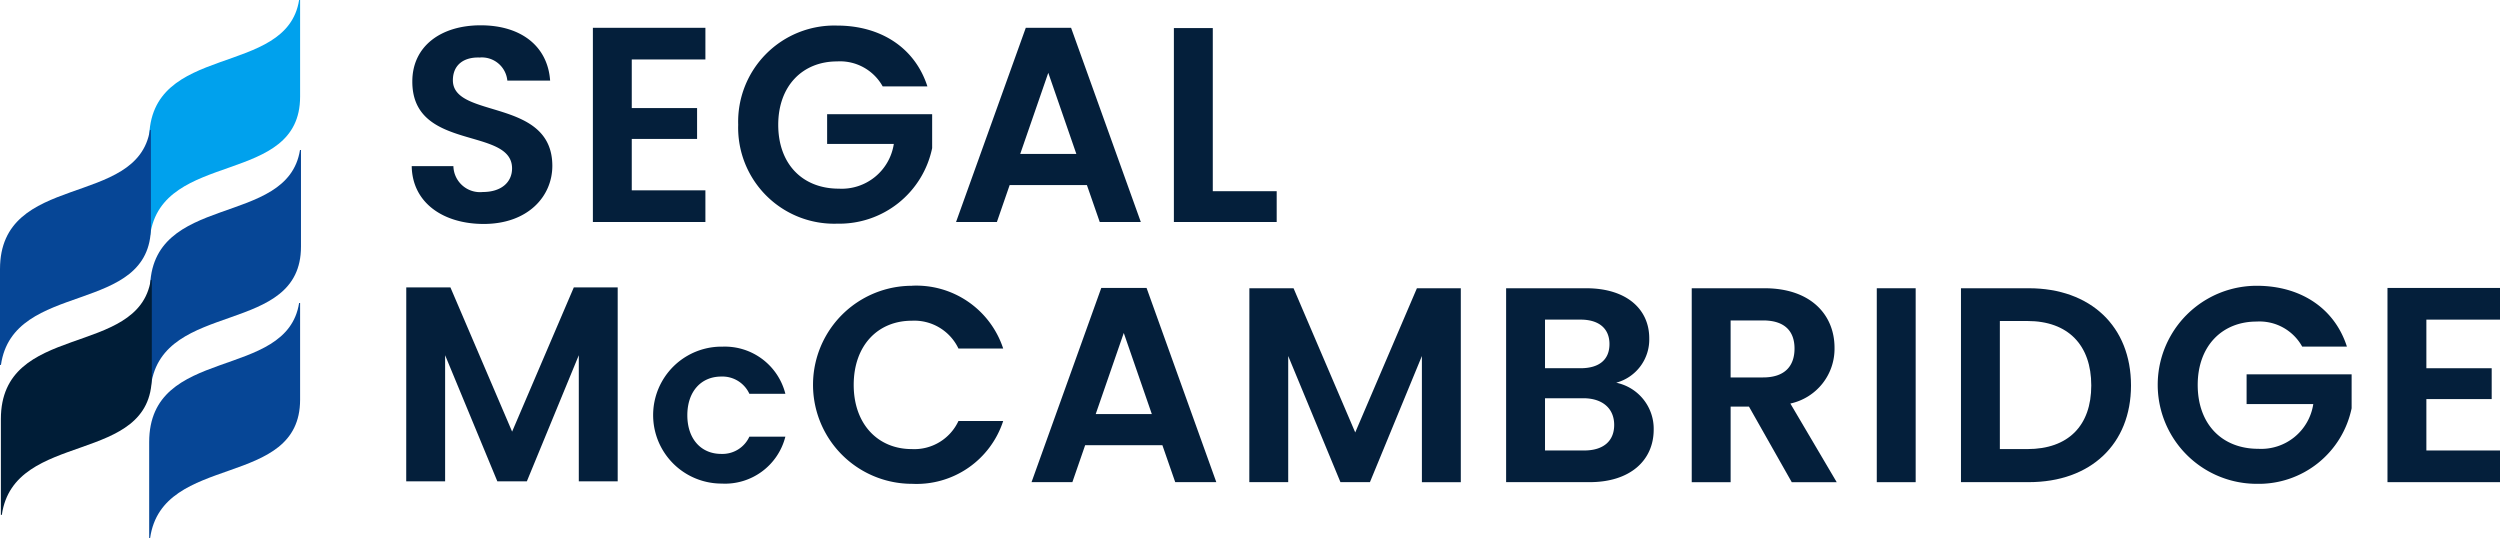 <svg id="Group_67" data-name="Group 67" xmlns="http://www.w3.org/2000/svg" width="237.319" height="51.068" viewBox="0 0 237.319 51.068">
  <g id="Group_5" data-name="Group 5" transform="translate(38.566 2.401)">
    <g id="Group_1" data-name="Group 1" transform="translate(0.518)">
      <path id="Path_1" data-name="Path 1" d="M185.986,52.618c-3.824,0-6.778-2-6.831-5.486h3.956a2.528,2.528,0,0,0,2.8,2.453c1.741,0,2.769-.924,2.769-2.242,0-3.982-9.494-1.582-9.468-8.255,0-3.323,2.69-5.327,6.488-5.327,3.771,0,6.356,1.925,6.593,5.248h-4.062a2.43,2.43,0,0,0-2.637-2.189c-1.45-.053-2.532.659-2.532,2.163,0,3.692,9.441,1.635,9.441,8.123C192.5,50.006,190.179,52.618,185.986,52.618Z" transform="translate(-179.155 -33.76)" fill="#041f3b"/>
      <path id="Path_2" data-name="Path 2" d="M239.127,37.447h-6.99v4.615h6.2V44.99h-6.2V49.87h6.99v3.006H228.446V34.441h10.682Z" transform="translate(-211.249 -34.203)" fill="#041f3b"/>
      <path id="Path_3" data-name="Path 3" d="M285.945,39.612H281.7a4.628,4.628,0,0,0-4.325-2.374c-3.3,0-5.591,2.347-5.591,6.013,0,3.745,2.321,6.066,5.749,6.066a5,5,0,0,0,5.222-4.246h-6.33V42.249h9.97v3.218A9,9,0,0,1,277.4,52.64a9.111,9.111,0,0,1-9.416-9.389,9.126,9.126,0,0,1,9.389-9.415C281.488,33.836,284.758,35.919,285.945,39.612Z" transform="translate(-236.992 -33.809)" fill="#041f3b"/>
      <path id="Path_4" data-name="Path 4" d="M339.676,49.369h-7.332l-1.213,3.507h-3.877l6.62-18.435h4.3l6.62,18.435h-3.9ZM336.01,38.714l-2.663,7.7h5.327Z" transform="translate(-275.583 -34.203)" fill="#041f3b"/>
      <path id="Path_5" data-name="Path 5" d="M390.217,34.516V50h6.066v2.927h-9.759V34.516Z" transform="translate(-314.174 -34.252)" fill="#041f3b"/>
    </g>
    <g id="Group_2" data-name="Group 2" transform="translate(0 24.884)">
      <path id="Path_6" data-name="Path 6" d="M177.669,105.083h4.193l5.855,13.688,5.855-13.688h4.167v18.409h-3.692V111.518l-4.932,11.974h-2.8l-4.958-11.974v11.974h-3.692Z" transform="translate(-177.669 -105.083)" fill="#041f3b"/>
    </g>
    <g id="Group_3" data-name="Group 3" transform="translate(23.519 30.51)">
      <path id="Path_7" data-name="Path 7" d="M251.494,121.208a5.924,5.924,0,0,1,6.052,4.471h-3.417a2.811,2.811,0,0,0-2.672-1.636c-1.909,0-3.217,1.418-3.217,3.671s1.308,3.671,3.217,3.671a2.811,2.811,0,0,0,2.672-1.636h3.417a5.91,5.91,0,0,1-6.052,4.453,6.5,6.5,0,0,1,0-13Z" transform="translate(-245.078 -121.208)" fill="#041f3b"/>
    </g>
    <g id="Group_4" data-name="Group 4" transform="translate(38.676 24.722)">
      <path id="Path_8" data-name="Path 8" d="M297.857,104.617a8.675,8.675,0,0,1,8.651,5.96h-4.246a4.641,4.641,0,0,0-4.431-2.637c-3.218,0-5.512,2.347-5.512,6.092,0,3.719,2.295,6.092,5.512,6.092a4.622,4.622,0,0,0,4.431-2.663h4.246a8.644,8.644,0,0,1-8.651,5.961,9.4,9.4,0,0,1,0-18.8Z" transform="translate(-288.521 -104.617)" fill="#041f3b"/>
      <path id="Path_9" data-name="Path 9" d="M360.213,120.149h-7.332l-1.213,3.507h-3.877l6.62-18.435h4.3l6.62,18.435h-3.9Zm-3.666-10.655-2.664,7.7h5.327Z" transform="translate(-327.112 -105.01)" fill="#041f3b"/>
      <path id="Path_10" data-name="Path 10" d="M407.061,105.3h4.193l5.855,13.688,5.855-13.688h4.167v18.409h-3.693V111.732l-4.932,11.974h-2.8l-4.958-11.974v11.974h-3.692Z" transform="translate(-365.703 -105.06)" fill="#041f3b"/>
      <path id="Path_11" data-name="Path 11" d="M484.853,123.706h-7.938V105.3h7.6c3.85,0,5.987,2,5.987,4.747a4.245,4.245,0,0,1-3.138,4.22,4.463,4.463,0,0,1,3.56,4.457C490.919,121.649,488.678,123.706,484.853,123.706Zm-.87-15.429h-3.376v4.615h3.376c1.741,0,2.743-.791,2.743-2.294C486.726,109.121,485.724,108.277,483.983,108.277Zm.264,7.464h-3.64V120.7h3.719c1.794,0,2.848-.87,2.848-2.426C487.174,116.69,486.04,115.741,484.247,115.741Z" transform="translate(-411.185 -105.06)" fill="#041f3b"/>
      <path id="Path_12" data-name="Path 12" d="M534.325,105.3c4.431,0,6.646,2.558,6.646,5.644a5.316,5.316,0,0,1-4.193,5.3l4.4,7.464H536.91l-4.061-7.174h-1.741v7.174h-3.692V105.3Zm-.132,3.059h-3.086v5.407h3.086c2.058,0,2.981-1.081,2.981-2.743C537.174,109.385,536.25,108.356,534.193,108.356Z" transform="translate(-444.066 -105.06)" fill="#041f3b"/>
      <path id="Path_13" data-name="Path 13" d="M577.765,105.3h3.692v18.409h-3.692Z" transform="translate(-476.849 -105.06)" fill="#041f3b"/>
      <path id="Path_14" data-name="Path 14" d="M616.813,114.528c0,5.565-3.825,9.178-9.706,9.178h-6.435V105.3h6.435C612.988,105.3,616.813,108.937,616.813,114.528Zm-9.838,6.039c3.877,0,6.066-2.215,6.066-6.039s-2.189-6.119-6.066-6.119h-2.612v12.158Z" transform="translate(-491.764 -105.06)" fill="#041f3b"/>
      <path id="Path_15" data-name="Path 15" d="M672.157,110.393h-4.246a4.629,4.629,0,0,0-4.326-2.374c-3.3,0-5.591,2.347-5.591,6.013,0,3.745,2.32,6.066,5.749,6.066a5,5,0,0,0,5.222-4.246h-6.33V113.03h9.97v3.218a9,9,0,0,1-8.994,7.174,9.4,9.4,0,1,1-.026-18.8C667.7,104.617,670.97,106.7,672.157,110.393Z" transform="translate(-526.613 -104.617)" fill="#041f3b"/>
      <path id="Path_16" data-name="Path 16" d="M727.4,108.228H720.41v4.615h6.2v2.928h-6.2v4.879H727.4v3.007H716.718V105.221H727.4Z" transform="translate(-567.322 -105.01)" fill="#041f3b"/>
    </g>
  </g>
  <path id="Path_17" data-name="Path 17" d="M107.959,80.9v9.094h.091c1.16-8.121,14.236-4.618,14.236-13.129V67.685h-.093C121.017,75.111,107.959,71.651,107.959,80.9Z" transform="translate(-93.715 -53.448)" fill="#064696"/>
  <path id="Path_18" data-name="Path 18" d="M67.37,116.25v9.095h.091c1.159-8.121,14.236-4.619,14.236-13.13v-9.176H81.6C80.428,110.465,67.37,107,67.37,116.25Z" transform="translate(-67.287 -76.467)" fill="#001d37"/>
  <path id="Path_19" data-name="Path 19" d="M107.721,40.091v9.094h.091c1.159-8.121,14.236-4.618,14.236-13.129V26.879h-.094C120.779,34.305,107.721,30.845,107.721,40.091Z" transform="translate(-93.56 -26.879)" fill="#00a1ed"/>
  <path id="Path_20" data-name="Path 20" d="M67.133,75.444v9.095h.091c1.159-8.121,14.236-4.619,14.236-13.13V62.233h-.094C80.191,69.659,67.133,66.2,67.133,75.444Z" transform="translate(-67.133 -49.898)" fill="#064696"/>
  <path id="Path_21" data-name="Path 21" d="M107.721,122.529v9.094h.091c1.159-8.121,14.236-4.618,14.236-13.129v-9.177h-.094C120.779,116.743,107.721,113.283,107.721,122.529Z" transform="translate(-93.56 -80.555)" fill="#064696"/>
</svg>
